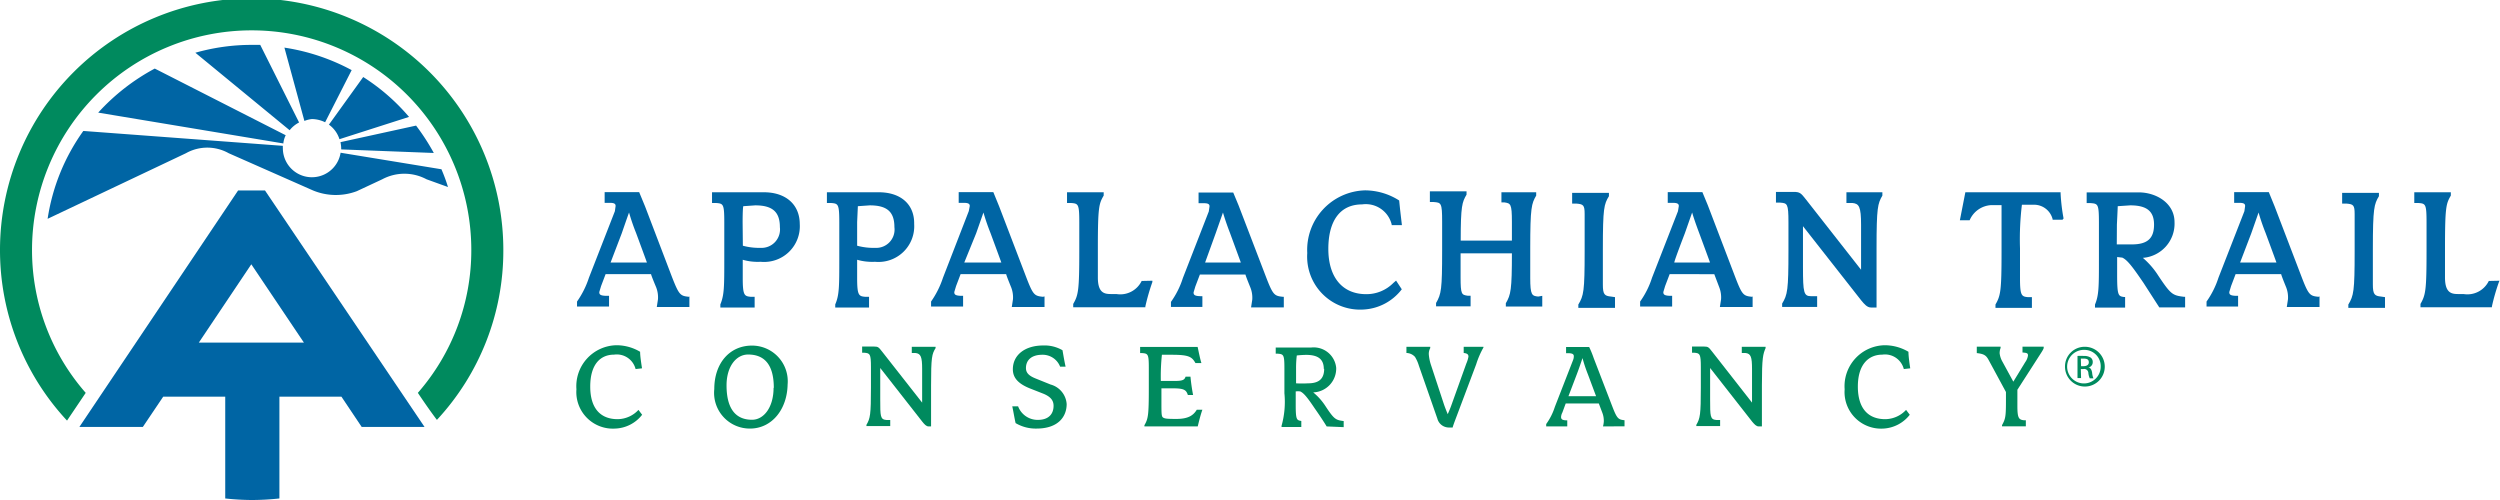 <?xml version="1.0" encoding="UTF-8"?> <svg xmlns="http://www.w3.org/2000/svg" viewBox="0 0 210 42"><defs><style>.cls-1{fill:#0065a4;}.cls-2{fill:#008a5e;}</style></defs><title>atc_logo_stick</title><g id="Layer_2" data-name="Layer 2"><g id="Layer_1-2" data-name="Layer 1"><path class="cls-1" d="M57.87,24.93c-.72-.07-.83-.14-1.43-1.68l-2.25-5.9-.5-1.21h-2.9v.9l.46,0c.43,0,.46.14.46.27l-.06.43s-2.18,5.59-2.18,5.59a7.5,7.5,0,0,1-1,2l0,.34v.08h2.69v-.9H51c-.61,0-.66-.13-.66-.32l.15-.5.38-1h3.82c0,.09.43,1.11.43,1.11a2.33,2.33,0,0,1,.15,1l-.1.65h2.74v-.89Zm-5.64-5.34s.42-1.22.61-1.74a17,17,0,0,0,.59,1.72h0s.84,2.27.91,2.48H51.29Z"></path><path class="cls-1" d="M64.16,16.15H59.81v.9l.32,0c.63.05.71.06.71,1.65v3c0,2.38,0,3.07-.33,3.87v.26h2.88v-.9l-.34,0c-.52-.05-.66-.12-.66-1.57V21.82a4.53,4.53,0,0,0,1.5.17,3,3,0,0,0,3.29-3.18C67.17,17.17,66,16.15,64.16,16.15Zm-1.78,2.5s0-1.21.06-1.33l1-.07c1.45,0,2.07.55,2.07,1.83a1.55,1.55,0,0,1-1.62,1.74,5.23,5.23,0,0,1-1.49-.18Z"></path><path class="cls-1" d="M73.81,16.15H69.46v.9l.33,0c.62.05.71.06.71,1.65v3c0,2.38,0,3.08-.34,3.87v.26H73v-.9l-.34,0c-.52-.05-.66-.12-.66-1.57V21.82a4.56,4.56,0,0,0,1.5.17,3,3,0,0,0,3.29-3.18C76.82,17.17,75.67,16.15,73.81,16.15ZM72,18.65l.06-1.33,1-.07c1.46,0,2.07.55,2.07,1.83a1.54,1.54,0,0,1-1.62,1.74A5.23,5.23,0,0,1,72,20.64Z"></path><path class="cls-1" d="M87.61,24.93c-.72-.07-.83-.14-1.42-1.68l-2.26-5.91-.49-1.2H80.53v.9l.46,0c.43,0,.47.14.47.27l-.08.42s-2.17,5.6-2.17,5.6a7.6,7.6,0,0,1-1,2l0,.34v.08h2.69v-.9h-.08c-.61,0-.66-.13-.66-.32l.15-.5.38-1h3.83c0,.09.42,1.11.42,1.11a2.33,2.33,0,0,1,.15,1l-.1.65h2.75v-.89ZM82,19.59l.61-1.74a17.94,17.94,0,0,0,.59,1.72h0s.84,2.27.91,2.48H81Z"></path><path class="cls-1" d="M95.9,23.6l0,0a2,2,0,0,1-2.12,1.1h-.37c-.56,0-1.19,0-1.19-1.39V20.86c0-3.46.09-3.75.49-4.43v-.28H89.63v.9l.32,0c.63.05.71.06.71,1.65v2.42c0,3.27-.08,3.67-.51,4.41l0,.2v.08h6.06v-.07a17.82,17.82,0,0,1,.59-2.05l0-.11Z"></path><path class="cls-1" d="M107.76,24.93c-.71-.07-.83-.14-1.42-1.68l-2.3-6-.45-1.08h-2.91v.9l.46,0c.43,0,.46.14.46.27l-.06.42s-2.18,5.6-2.18,5.6a7.17,7.17,0,0,1-1,2l0,.34v.08H101v-.9h-.08c-.61,0-.66-.13-.66-.32l.15-.5.38-1h3.83c0,.09.42,1.11.42,1.11a2.33,2.33,0,0,1,.15,1l-.1.65h2.75v-.89Zm-5.64-5.34.61-1.74c.12.41.31,1,.59,1.72h0l.91,2.48h-3Z"></path><path class="cls-1" d="M117.27,23.57l-.23.2a3.18,3.18,0,0,1-2.28.94c-2,0-3.18-1.42-3.18-3.8s1-3.74,2.83-3.74a2.24,2.24,0,0,1,2.49,1.68l0,.06.86,0-.15-1.29-.08-.78a5.36,5.36,0,0,0-2.87-.85,5,5,0,0,0-4.85,5.27A4.45,4.45,0,0,0,114.54,26a4.33,4.33,0,0,0,3.21-1.7l0,0Z"></path><path class="cls-1" d="M129.21,24.91c-.53-.05-.67-.12-.67-1.57V20.86c0-3.45.11-3.76.5-4.43v-.28h-2.92V17l.24,0c.53.08.64.1.64,1.64v1.57h-4.3c0-2.93.12-3.23.49-3.86l0-.19v-.09h-3.08v.9l.32,0c.63.05.71.06.71,1.65v2.42c0,3.27-.07,3.66-.51,4.41v.28h2.9v-.89l-.25,0c-.5-.08-.59-.09-.59-1.56v-2H127c0,3.06-.09,3.48-.51,4.19l0,.2v.08h3.06v-.9Z"></path><path class="cls-1" d="M135.32,24.91c-.54-.05-.68-.18-.68-1v-3c0-3.46.1-3.75.51-4.43v-.28h-3.09v.9l.34,0c.6.05.71.12.71.88v3.19c0,3.28-.08,3.67-.53,4.41v.28h3.08v-.9Z"></path><path class="cls-1" d="M147.17,24.93c-.72-.07-.83-.14-1.42-1.68l-2.29-6L143,16.14h-2.91v.9l.46,0c.43,0,.47.14.47.27l-.07.43s-2.18,5.59-2.18,5.59a7.17,7.17,0,0,1-1,2l0,.34v.08h2.69v-.9h-.08c-.61,0-.66-.13-.66-.32l.15-.5.38-1H144l.42,1.11a2.33,2.33,0,0,1,.15,1l-.1.65h2.75v-.89Zm-5.64-5.34.61-1.74c.12.42.32,1,.59,1.72h0s.84,2.27.91,2.48h-3C140.66,21.84,141.53,19.59,141.53,19.59Z"></path><path class="cls-1" d="M158,16.15H155.1v.9l.49,0c.57.05.74.3.74,1.84v2.17s0,1.26,0,1.6l-4.61-5.88c-.44-.56-.52-.66-1.06-.66h-1.48v.9l.35,0c.6.05.7.06.7,1.65v2.42c0,3.28-.08,3.67-.53,4.41v.28h2.94v-.9l-.51,0c-.61,0-.68-.28-.68-2.42V20.56s0-1.33,0-1.56l4.89,6.23c.27.33.51.6.82.6h.47l0-2.49V20.86c0-3.44.1-3.76.49-4.43v-.28Z"></path><path class="cls-1" d="M173.34,18.35a15.49,15.49,0,0,1-.25-2.12v-.08h-8l-.46,2.35h.82l0,0a2.09,2.09,0,0,1,1.82-1.27h.86c0,.14,0,1.52,0,1.52v2.42c0,3.27-.08,3.66-.51,4.41v.28h3.06v-.9l-.34,0c-.52-.05-.66-.12-.66-1.57V20.86a24.1,24.1,0,0,1,.16-3.66h.92a1.61,1.61,0,0,1,1.66,1.21l0,.05.83,0Z"></path><path class="cls-1" d="M183.44,24.93c-.95-.12-1.09-.19-2.16-1.8A6.7,6.7,0,0,0,180,21.66a2.88,2.88,0,0,0,2.66-3c0-1.62-1.57-2.5-3-2.5h-4.38v.9l.32,0c.63.05.71.06.71,1.65v3c0,2.38,0,3.08-.33,3.87v.26h2.53v-.89h-.08c-.48-.07-.59-.08-.59-1.85V21.59l.43.05c.42.19.86.77,1.7,2l.07.1,1.34,2.08h2.17v-.89Zm-5.62-6.06s.07-1.43.07-1.55l1.05-.07c1.4,0,2,.5,2,1.62h0c0,1.16-.56,1.66-1.86,1.66l-1.27,0Z"></path><path class="cls-1" d="M194.75,24.93c-.71-.07-.83-.14-1.42-1.68l-2.26-5.91-.49-1.2h-2.91v.9l.46,0c.43,0,.46.14.46.27l-.06.43s-2.18,5.59-2.18,5.59a7.33,7.33,0,0,1-1,2l0,.34v.08H188v-.9h-.08c-.61,0-.66-.13-.66-.32l.15-.5.38-1h3.83c0,.09.42,1.11.42,1.11a2.33,2.33,0,0,1,.15,1l-.1.65h2.75v-.89Zm-5.64-5.34.61-1.74a17.94,17.94,0,0,0,.59,1.72h0s.84,2.27.91,2.48h-3.05Z"></path><path class="cls-1" d="M200,24.91c-.53-.05-.68-.18-.68-1v-3c0-3.45.11-3.76.51-4.43v-.28h-3.09v.9l.35,0c.59.05.7.12.7.88v3.19c0,3.28-.08,3.67-.53,4.41v.28h3.08v-.9Z"></path><path class="cls-1" d="M209.06,23.6l0,0a2,2,0,0,1-2.12,1.1h-.37c-.56,0-1.19,0-1.19-1.39V20.86c0-3.46.09-3.75.49-4.43v-.28h-3.07v.9l.32,0c.63.05.71.06.71,1.65v2.42c0,3.27-.08,3.66-.51,4.41v.28h6v-.07a17,17,0,0,1,.59-2.05l.05-.11Z"></path><path class="cls-2" d="M36.7,35.27A20.86,20.86,0,0,0,42.28,21,21.14,21.14,0,0,0,0,21,21,21,0,0,0,5.63,35.33L7.2,33A18.18,18.18,0,0,1,2.69,21a18.45,18.45,0,0,1,36.9,0A18.18,18.18,0,0,1,35.1,33C35.7,33.9,36.31,34.76,36.7,35.27Z"></path><path class="cls-1" d="M20,16,6.67,35.86H12l1.71-2.54h5.21v8.55a21.14,21.14,0,0,0,2.27.13,21.47,21.47,0,0,0,2.28-.13V33.32h5.21l1.7,2.54h5.28L22.26,16Zm-3.3,12.78,4.41-6.58,4.42,6.58Z"></path><path class="cls-1" d="M28.66,12.46s0,.06,0,.09l7.78.3a18.46,18.46,0,0,0-1.49-2.3L28.6,11.94A2.85,2.85,0,0,1,28.66,12.46ZM26.21,10a2.59,2.59,0,0,1,1.1.27l2.23-4.38A17.38,17.38,0,0,0,23.89,4l1.68,6.16A2.25,2.25,0,0,1,26.21,10Zm2.31,1.69,5.84-1.87a17.09,17.09,0,0,0-3.85-3.35l-2.88,4A2.4,2.4,0,0,1,28.52,11.71Zm8.57,2.53-8.48-1.39a2.44,2.44,0,0,1-4.85-.39,1.11,1.11,0,0,1,0-.19L7,11a17,17,0,0,0-3,7.38l11.62-5.51a3.67,3.67,0,0,1,3.59,0L26.3,16a5,5,0,0,0,3.67.06l2.14-1a3.94,3.94,0,0,1,3.72,0l1.8.65C37.47,15.18,37.29,14.71,37.09,14.24Zm-12-4L21.86,3.77l-.72,0a17.21,17.21,0,0,0-4.73.66l7.92,6.51A2.39,2.39,0,0,1,25.12,10.29ZM24,11.36,13,5.76a17.68,17.68,0,0,0-4.75,3.7L23.8,12.05A2,2,0,0,1,24,11.36Z"></path><path class="cls-2" d="M53.39,31a1.63,1.63,0,0,0-1.81-1.21c-1.12,0-2,.78-2,2.68s.92,2.74,2.3,2.74a2.41,2.41,0,0,0,1.75-.78l.31.41A3,3,0,0,1,51.68,36a3.07,3.07,0,0,1-3.26-3.3A3.44,3.44,0,0,1,51.77,29a3.88,3.88,0,0,1,2,.55c0,.37.1,1,.16,1.39Z"></path><path class="cls-2" d="M63,36a3,3,0,0,1-3-3.32c0-2.18,1.3-3.65,3.16-3.65a3,3,0,0,1,3,3.27C66.12,34.41,64.82,36,63,36Zm2-3.42c0-2.05-.87-2.8-2.16-2.8-1,0-1.81,1-1.81,2.59,0,2.06.84,2.89,2.14,2.89,1,0,1.81-1.06,1.81-2.68Z"></path><path class="cls-2" d="M78.21,32.39v1.74c0,.52,0,1.15,0,1.69H78c-.19,0-.35-.18-.52-.39l-3.54-4.52c0,.37,0,.8,0,1.26v1.36c0,1.45,0,1.71.53,1.75l.31,0v.51h-2v-.1c.32-.55.38-.85.38-3.14v-1.7c0-1.13-.08-1.18-.56-1.22h-.18v-.52h1c.35,0,.39.06.69.44l3.35,4.27c0-.26,0-.78,0-1.29V31c0-1-.1-1.31-.58-1.35l-.29,0v-.52h2v.11C78.28,29.74,78.21,30,78.21,32.39Z"></path><path class="cls-2" d="M87.07,36a3.31,3.31,0,0,1-1.76-.46c-.08-.34-.19-1-.28-1.41h.49a1.75,1.75,0,0,0,1.66,1.14c.94,0,1.32-.53,1.32-1.18,0-.45-.24-.75-.81-1l-1.22-.48c-.92-.38-1.39-.86-1.39-1.59,0-1.19,1-2,2.55-2a3,3,0,0,1,1.62.4c.06.33.15.9.26,1.38h-.46a1.57,1.57,0,0,0-1.49-1c-1,0-1.38.53-1.38,1.11,0,.39.22.64.78.87l1.29.52a1.83,1.83,0,0,1,1.35,1.64C89.6,35,88.89,36,87.07,36Z"></path><path class="cls-2" d="M100.61,35.82H96.13v-.1c.32-.55.37-.85.37-3.14v-1.7c0-1.13-.07-1.18-.55-1.22h-.18v-.52h4.83c.07.3.2,1,.32,1.36h-.5c-.3-.53-.55-.7-2-.7-.44,0-.62,0-.82,0A17.21,17.21,0,0,0,97.51,32h1.17c.71,0,.82-.11.91-.36H100a15.4,15.4,0,0,0,.22,1.54h-.44c-.14-.44-.34-.56-1.28-.56h-.94v1.09c0,1.07,0,1.28.15,1.37s.32.11,1.11.11c1,0,1.42-.3,1.71-.77H101C100.86,34.8,100.71,35.4,100.61,35.82Z"></path><path class="cls-2" d="M111.44,35.82c-.18-.3-.59-.93-1-1.51-.59-.88-.91-1.29-1.22-1.43a1.38,1.38,0,0,0-.38,0V34c0,1.26.08,1.3.47,1.36v.51h-1.66v-.1a7.45,7.45,0,0,0,.24-2.74v-2.1c0-1.13-.07-1.18-.55-1.22h-.18v-.52h3a1.9,1.9,0,0,1,2.08,1.7,2,2,0,0,1-1.93,2.07,5,5,0,0,1,1,1.11c.76,1.16.88,1.21,1.56,1.3v.51ZM111.2,31c0-.77-.41-1.19-1.48-1.19a7.88,7.88,0,0,0-.79.05,8.89,8.89,0,0,0-.06,1.14v1.2a9.14,9.14,0,0,0,1,0c1,0,1.36-.45,1.36-1.23Z"></path><path class="cls-2" d="M124,30.6l-1.43,3.8c-.26.7-.48,1.25-.55,1.51h-.36a1,1,0,0,1-.92-.74l-1.55-4.44a3.16,3.16,0,0,0-.33-.75,1,1,0,0,0-.72-.33v-.52h2v.11a1,1,0,0,0-.12.53,3.75,3.75,0,0,0,.19.91l1.1,3.34c.1.28.2.53.3.77.09-.21.19-.43.28-.68l1.28-3.57a2.54,2.54,0,0,0,.18-.58c0-.2-.12-.28-.4-.31v-.52h1.66v.06A7.26,7.26,0,0,0,124,30.6Z"></path><path class="cls-2" d="M134.65,35.82a2,2,0,0,0,.07-.41,1.91,1.91,0,0,0-.11-.7l-.31-.82h-2.78l-.28.76a.91.91,0,0,0-.11.37c0,.2.1.29.52.29v.51h-1.77v-.2a5.09,5.09,0,0,0,.73-1.45l1.53-3.93a.82.82,0,0,0,.06-.32c0-.15-.09-.23-.38-.25l-.27,0v-.52h1.94a8.09,8.09,0,0,1,.38.93l1.54,4c.42,1.1.52,1.16,1.05,1.22v.51Zm-1.26-4.36a12.79,12.79,0,0,1-.46-1.38c-.09.27-.28.84-.49,1.39l-.69,1.81h2.32Z"></path><path class="cls-2" d="M148,32.39v1.74c0,.52,0,1.15,0,1.69h-.27c-.2,0-.36-.18-.54-.39l-3.54-4.52c0,.37,0,.8,0,1.26v1.36c0,1.45,0,1.71.53,1.75l.31,0v.51h-2v-.1c.32-.55.38-.85.38-3.14v-1.7c0-1.13-.08-1.18-.55-1.22h-.19v-.52h1c.36,0,.4.06.7.44l3.34,4.27c0-.26,0-.78,0-1.29V31c0-1-.09-1.31-.57-1.35l-.29,0v-.52h2v.11C148.1,29.74,148,30,148,32.39Z"></path><path class="cls-2" d="M159.92,31a1.63,1.63,0,0,0-1.81-1.21c-1.11,0-2.05.78-2.05,2.68s.92,2.74,2.3,2.74a2.41,2.41,0,0,0,1.75-.78l.31.41A3,3,0,0,1,158.21,36a3.07,3.07,0,0,1-3.26-3.3A3.44,3.44,0,0,1,158.31,29a3.91,3.91,0,0,1,2,.55c0,.37.09,1,.15,1.39Z"></path><path class="cls-2" d="M171.1,30.19l-1.64,2.55v1.34c0,1,.1,1.17.53,1.22h.18v.51h-2v-.1c.31-.55.33-.78.33-2.2v-.58l-1.45-2.68c-.21-.39-.38-.52-1-.59v-.54h2v.11a1.21,1.21,0,0,0-.08.45,1.86,1.86,0,0,0,.24.71l.91,1.67,1-1.64a1.23,1.23,0,0,0,.23-.56c0-.19-.08-.22-.46-.25v-.49h1.78v.12C171.61,29.42,171.49,29.58,171.1,30.19Z"></path><path class="cls-2" d="M175.12,29.13a1.67,1.67,0,1,1-1.66,1.66,1.65,1.65,0,0,1,1.66-1.66Zm0,.26a1.41,1.41,0,1,0,1.34,1.41,1.37,1.37,0,0,0-1.34-1.41Zm-.31,2.37h-.3V29.9a3.83,3.83,0,0,1,.53,0,1,1,0,0,1,.58.14.45.45,0,0,1,.17.38.45.45,0,0,1-.37.45v0c.17,0,.28.18.32.45a1.5,1.5,0,0,0,.11.46h-.31a1.36,1.36,0,0,1-.12-.48A.35.35,0,0,0,175,31h-.21Zm0-1H175c.25,0,.46-.09.46-.32s-.12-.32-.46-.32l-.21,0Z"></path></g></g></svg> 